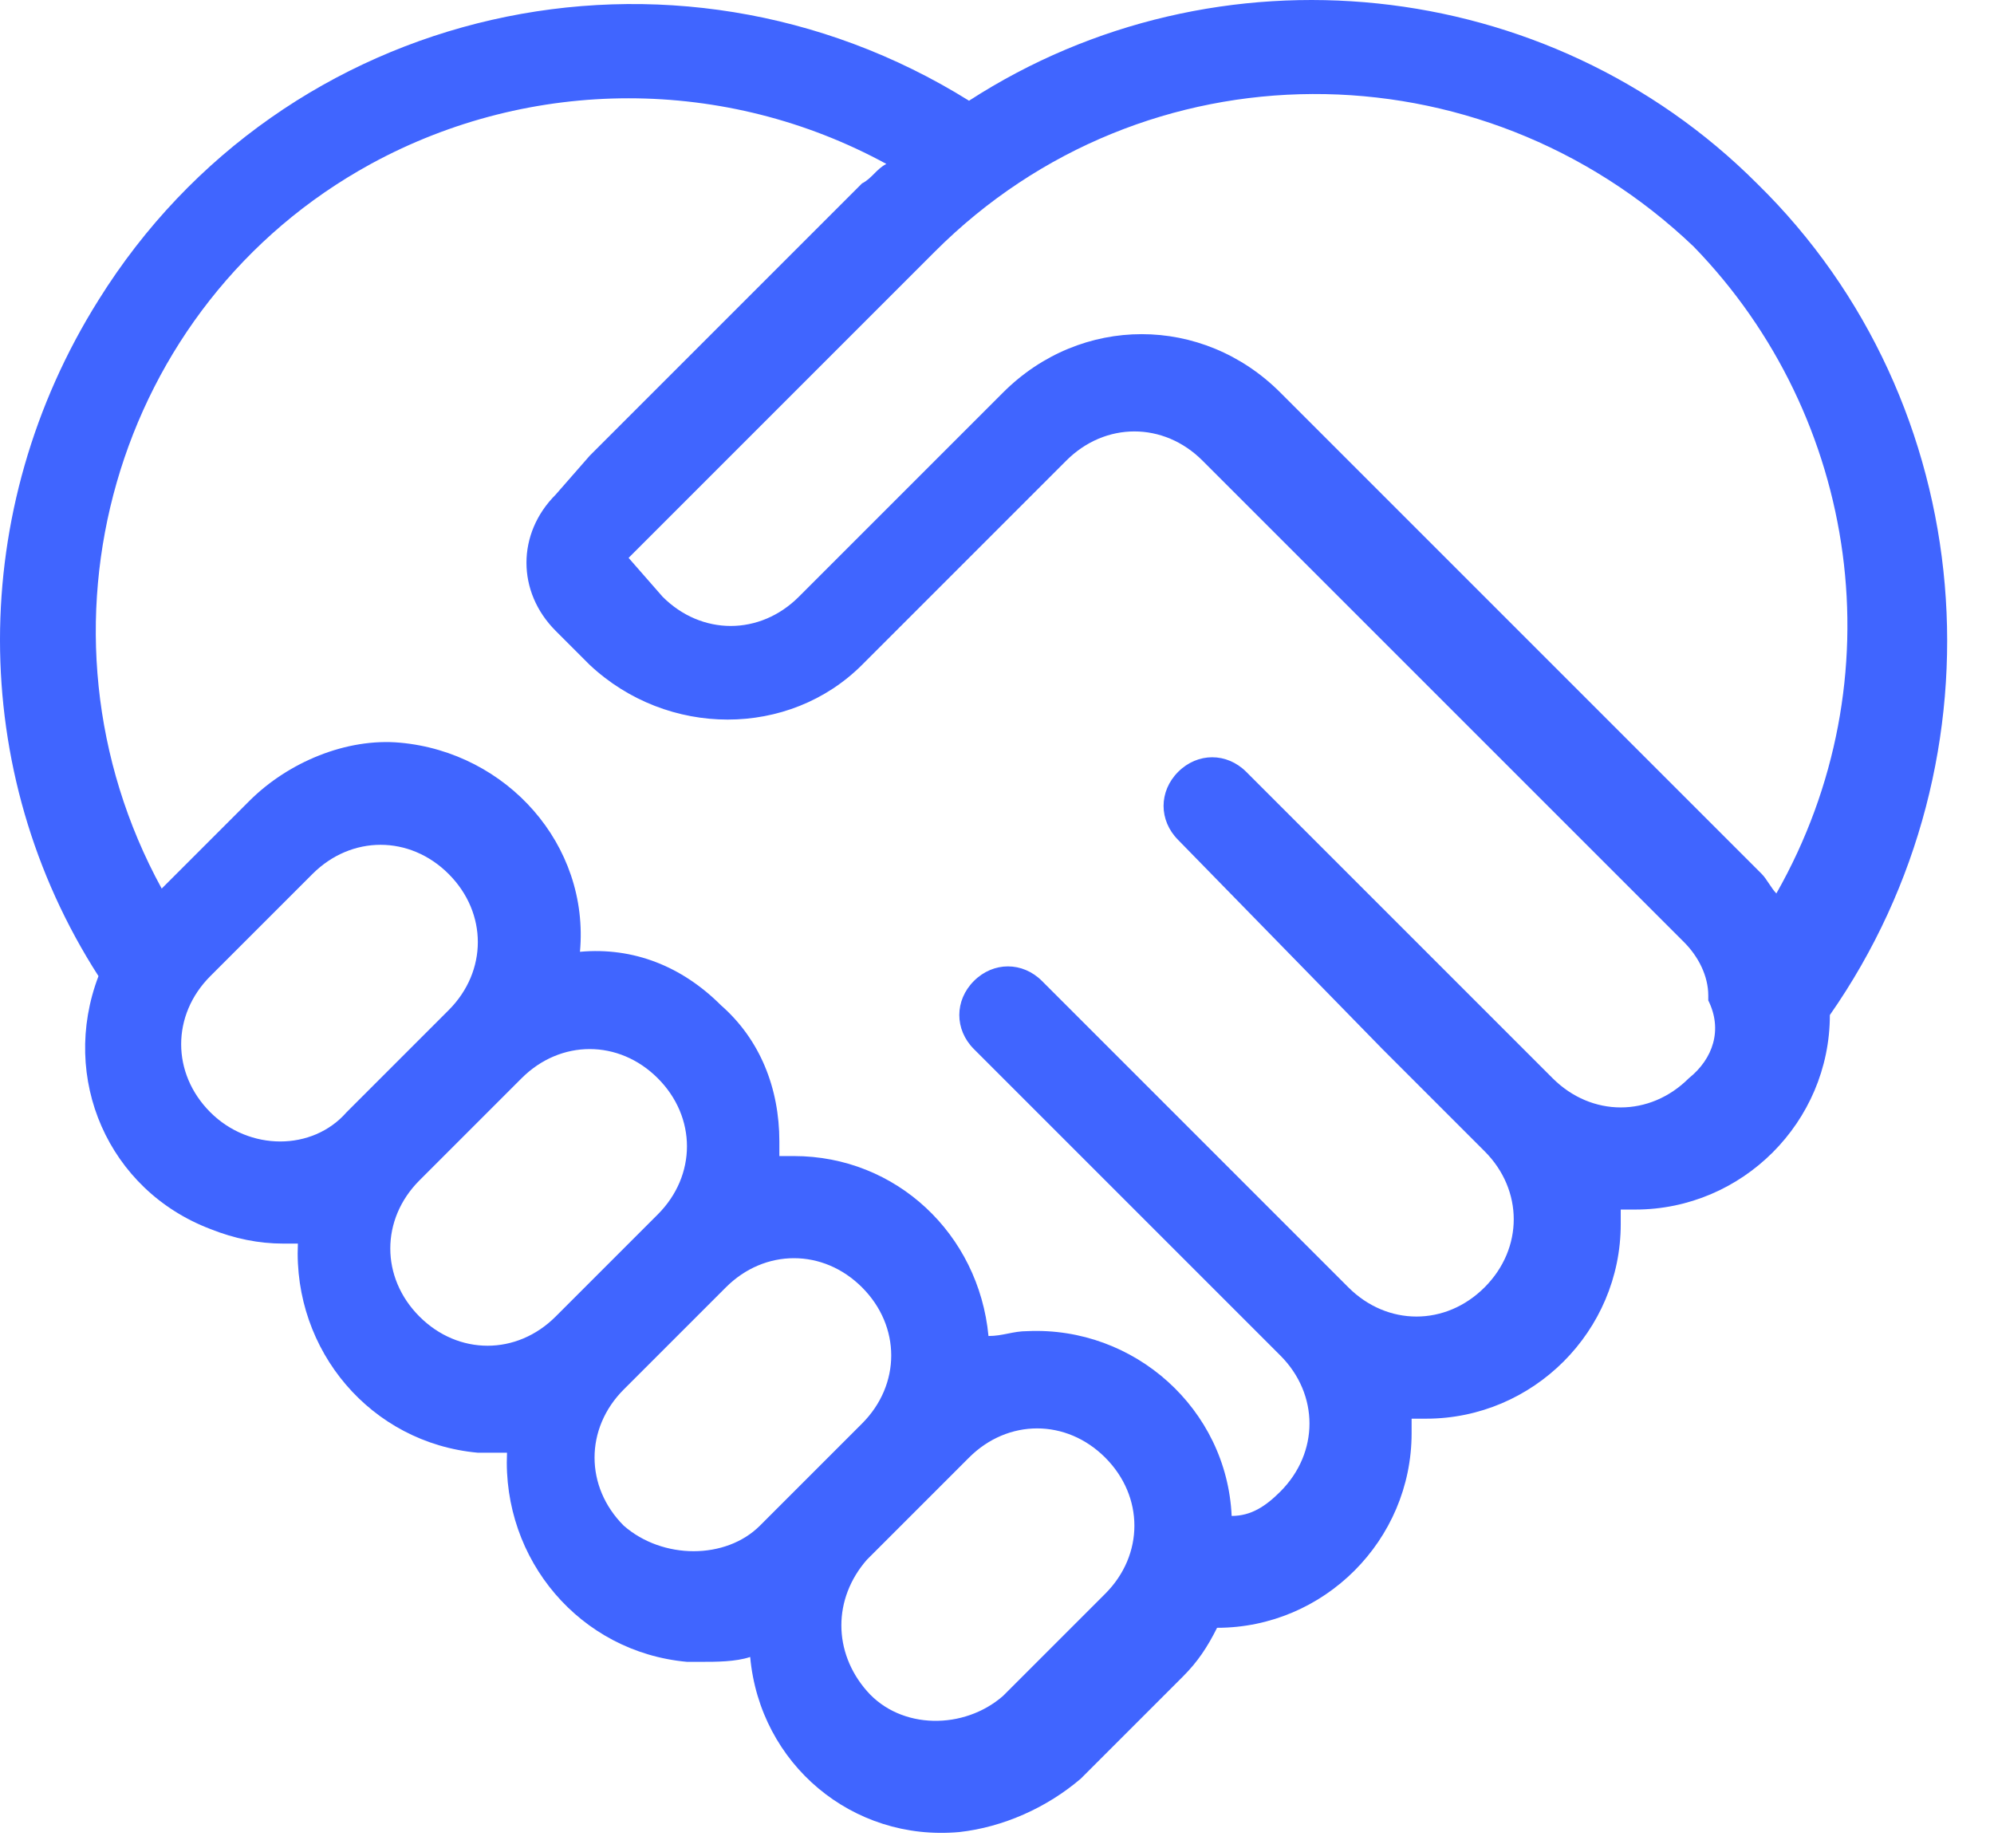 <svg width="41" height="38" viewBox="0 0 41 38" fill="none" xmlns="http://www.w3.org/2000/svg">
<path d="M36.125 3.771C31.825 -0.529 25.025 -1.229 19.925 2.071C13.825 -1.729 5.825 0.071 2.025 6.171C-0.675 10.471 -0.675 15.871 2.025 20.071C1.225 22.171 2.225 24.471 4.325 25.271C4.825 25.471 5.325 25.571 5.825 25.571C5.925 25.571 6.025 25.571 6.125 25.571C6.025 27.771 7.625 29.671 9.825 29.871C9.925 29.871 10.025 29.871 10.125 29.871H10.425C10.325 32.071 11.925 33.971 14.125 34.171C14.225 34.171 14.325 34.171 14.425 34.171C14.725 34.171 15.125 34.171 15.425 34.071C15.625 36.271 17.525 37.871 19.725 37.671C20.625 37.571 21.525 37.171 22.225 36.571L24.325 34.471C24.625 34.171 24.825 33.871 25.025 33.471C27.225 33.471 29.025 31.671 29.025 29.471C29.025 29.371 29.025 29.271 29.025 29.171H29.325C31.525 29.171 33.325 27.371 33.325 25.171C33.325 25.071 33.325 24.971 33.325 24.871H33.625C35.825 24.871 37.625 23.071 37.625 20.871C41.325 15.571 40.725 8.271 36.125 3.771ZM4.325 22.871C3.525 22.071 3.525 20.871 4.325 20.071L6.425 17.971C7.225 17.171 8.425 17.171 9.225 17.971C10.025 18.771 10.025 19.971 9.225 20.771L7.125 22.871C6.425 23.671 5.125 23.671 4.325 22.871C4.425 22.871 4.425 22.871 4.325 22.871ZM8.625 27.071C7.825 26.271 7.825 25.071 8.625 24.271L10.725 22.171C11.125 21.771 11.625 21.571 12.125 21.571C12.625 21.571 13.125 21.771 13.525 22.171C14.325 22.971 14.325 24.171 13.525 24.971L11.425 27.071C10.625 27.871 9.425 27.871 8.625 27.071ZM12.825 31.371C12.025 30.571 12.025 29.371 12.825 28.571L14.925 26.471C15.725 25.671 16.925 25.671 17.725 26.471C18.525 27.271 18.525 28.471 17.725 29.271L16.325 30.671L15.625 31.371C14.925 32.071 13.625 32.071 12.825 31.371ZM20.625 34.871C19.825 35.571 18.525 35.571 17.825 34.771C17.125 33.971 17.125 32.871 17.825 32.071L19.225 30.671L19.925 29.971C20.725 29.171 21.925 29.171 22.725 29.971C23.125 30.371 23.325 30.871 23.325 31.371C23.325 31.871 23.125 32.371 22.725 32.771L20.625 34.871ZM34.725 22.171C33.925 22.971 32.725 22.971 31.925 22.171L29.825 20.071L25.625 15.871C25.225 15.471 24.625 15.471 24.225 15.871C23.825 16.271 23.825 16.871 24.225 17.271L28.425 21.571L30.525 23.671C31.325 24.471 31.325 25.671 30.525 26.471C29.725 27.271 28.525 27.271 27.725 26.471L25.625 24.371L21.425 20.171C21.025 19.771 20.425 19.771 20.025 20.171C19.625 20.571 19.625 21.171 20.025 21.571L24.225 25.771L26.325 27.871C27.125 28.671 27.125 29.871 26.325 30.671C26.025 30.971 25.725 31.171 25.325 31.171C25.225 28.971 23.325 27.271 21.125 27.371C20.825 27.371 20.625 27.471 20.325 27.471C20.125 25.371 18.425 23.771 16.325 23.771C16.225 23.771 16.125 23.771 16.025 23.771C16.025 23.671 16.025 23.571 16.025 23.471C16.025 22.371 15.625 21.371 14.825 20.671C14.025 19.871 13.025 19.471 11.925 19.571C12.125 17.371 10.425 15.471 8.225 15.271C7.125 15.171 5.925 15.671 5.125 16.471L3.325 18.271C0.425 12.971 2.325 6.271 7.625 3.371C10.925 1.571 14.925 1.571 18.225 3.371C18.025 3.471 17.925 3.671 17.725 3.771L12.125 9.371L11.425 10.171C10.625 10.971 10.625 12.171 11.425 12.971L12.125 13.671C13.725 15.171 16.225 15.171 17.725 13.671L21.925 9.471C22.725 8.671 23.925 8.671 24.725 9.471L34.625 19.371C34.925 19.671 35.125 20.071 35.125 20.471V20.571C35.425 21.171 35.225 21.771 34.725 22.171ZM36.525 18.371C36.425 18.271 36.325 18.071 36.225 17.971L26.325 8.071C24.725 6.471 22.225 6.471 20.625 8.071L16.425 12.271C15.625 13.071 14.425 13.071 13.625 12.271L12.925 11.471L13.625 10.771L19.225 5.171C23.525 0.871 30.425 0.871 34.825 5.071C38.225 8.571 39.025 13.971 36.525 18.371Z" fill="#4065FF"/>
</svg>
